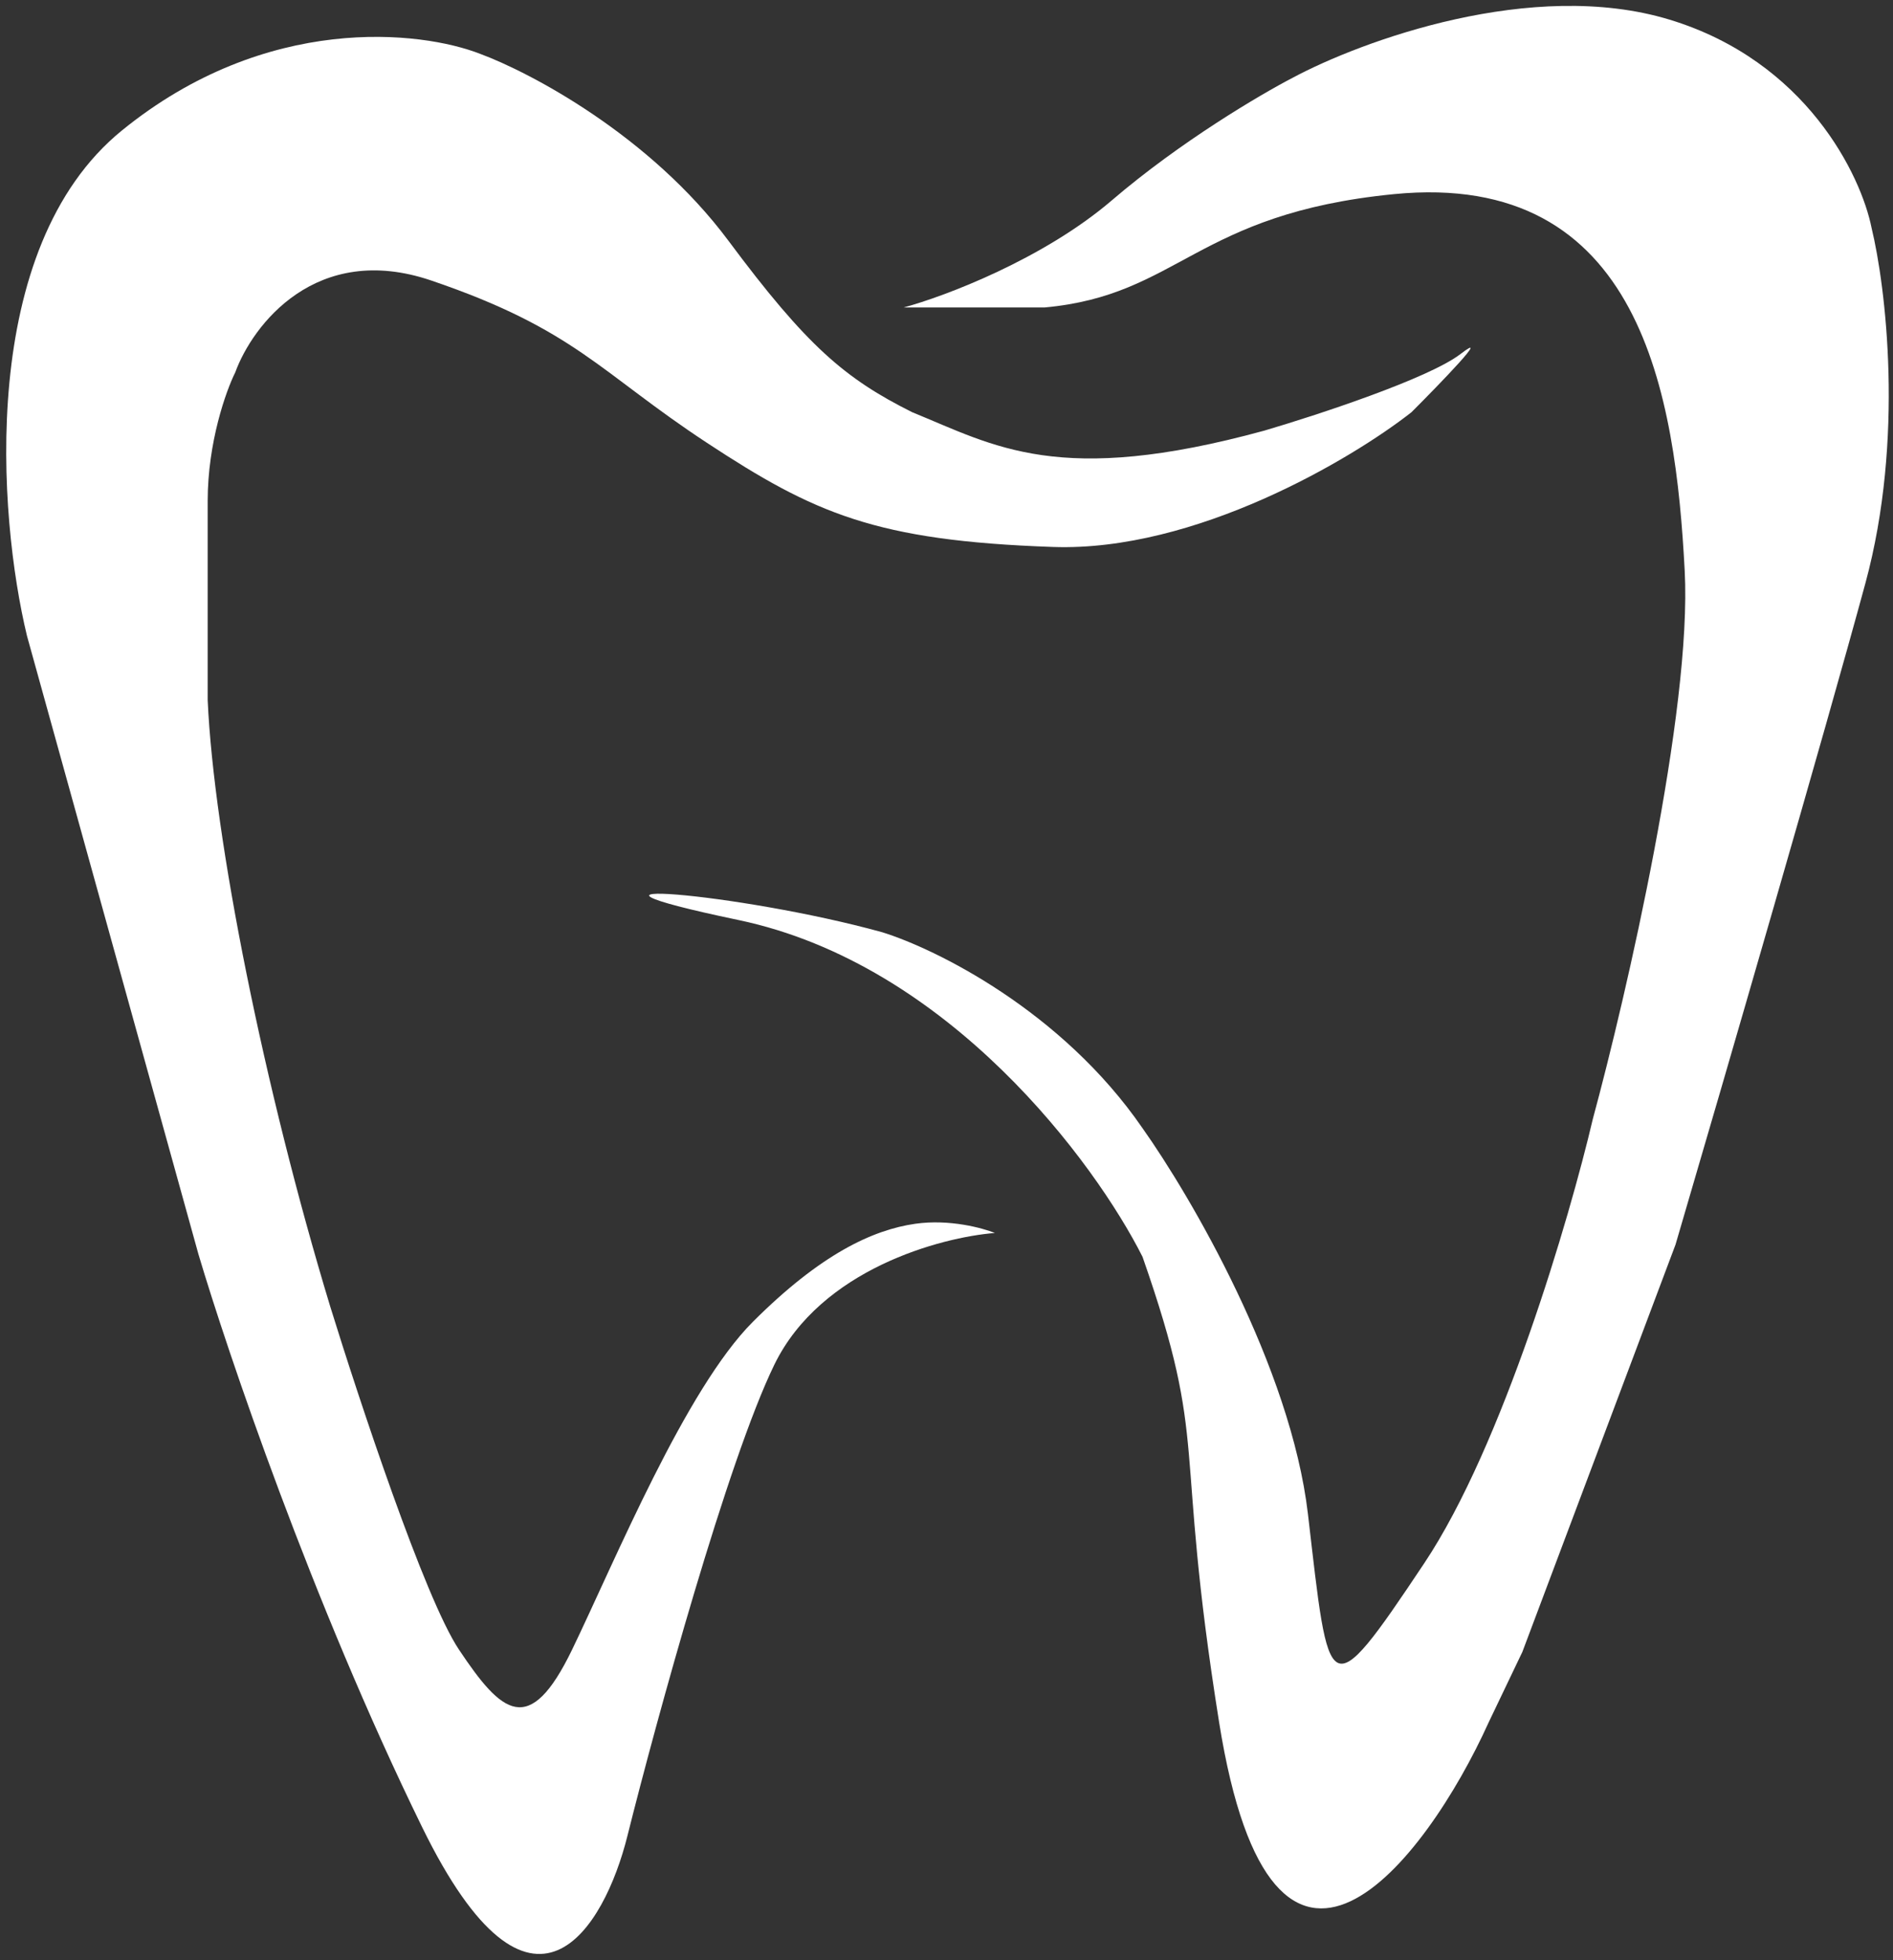 <?xml version="1.0" encoding="UTF-8"?> <svg xmlns="http://www.w3.org/2000/svg" xmlns:xlink="http://www.w3.org/1999/xlink" version="1.1" id="Слой_1" x="0px" y="0px" viewBox="0 0 309 320" style="enable-background:new 0 0 309 320;" xml:space="preserve"><rect x="0" y="0" width="309" height="320" fill="#333333" stroke="none"/> <style type="text/css"> .st0{fill:#FFFFFF;} </style> <path class="st0" d="M33.9,81.8c0-9.6,3-18,4.5-21c2.8-7.7,13.2-21.4,32-15c23.5,8,27.5,15,45,26.5c17.5,11.5,27.5,16,56.5,17 c23.2,0.8,48.7-14.3,58.5-22c4.8-4.8,13.2-13.5,8-9.5c-5.2,4-23.5,10-32,12.5c-33.6,9.2-44,2.5-57.5-3c-11-5.5-17.2-10.8-30-28 S86.5,11.8,78.4,8.8C68.7,5,43.5,2.1,19.9,21.3c-23.6,19.2-20.2,63-15.5,82.5l28,101c4.7,15.8,18.5,56.7,36.5,93.5 s29.8,16.3,33.5,1.5c4.8-19.2,16.4-61.4,24-77c7.6-15.6,27.2-20.8,36-21.5c-2-0.8-7.4-2.3-13-1.5c-7,1-15.5,5-26.5,16 s-22.5,39-29.5,53.5c-7,14.5-11.5,10.5-18.5,0c-5.6-8.4-16.3-40.8-21-56c-10.8-35.6-19-76.5-20-99 M33.9,81.8c0,9.6,0,18,0,32.5 M33.9,81.8v32.5"></path> <path class="st0" d="M147.5,50.2c6.7-1.8,22.8-7.9,34-17.5s24.3-17.3,29.5-20c11.2-6,39.1-16.3,61.5-9.5c22.4,6.8,31.3,25.5,33,34 c2.3,9.5,5.4,34.4-1,58c-6.4,23.6-23.3,81.8-31,108l-25,66.5l-5.5,11.5c-10.3,22.8-35.2,55.1-44,0c-7.5-47-1.5-44.5-12.5-76 c-7.7-15.3-31.6-47.8-66-55c-34.4-7.2,0-4.5,23.5,2c8.7,2.7,29.3,12.8,42.5,32c7.8,11,24.2,39,27,63c3.5,30,3,32,19,8 c12.8-19.2,23.7-56.3,27.5-72.5c5.5-20.3,16.2-66.7,15-89.5c-1.5-28.5-7-65.5-47.5-61.5c-32.4,3.2-35,16.5-57,18.5H147.5z"></path> </svg> 